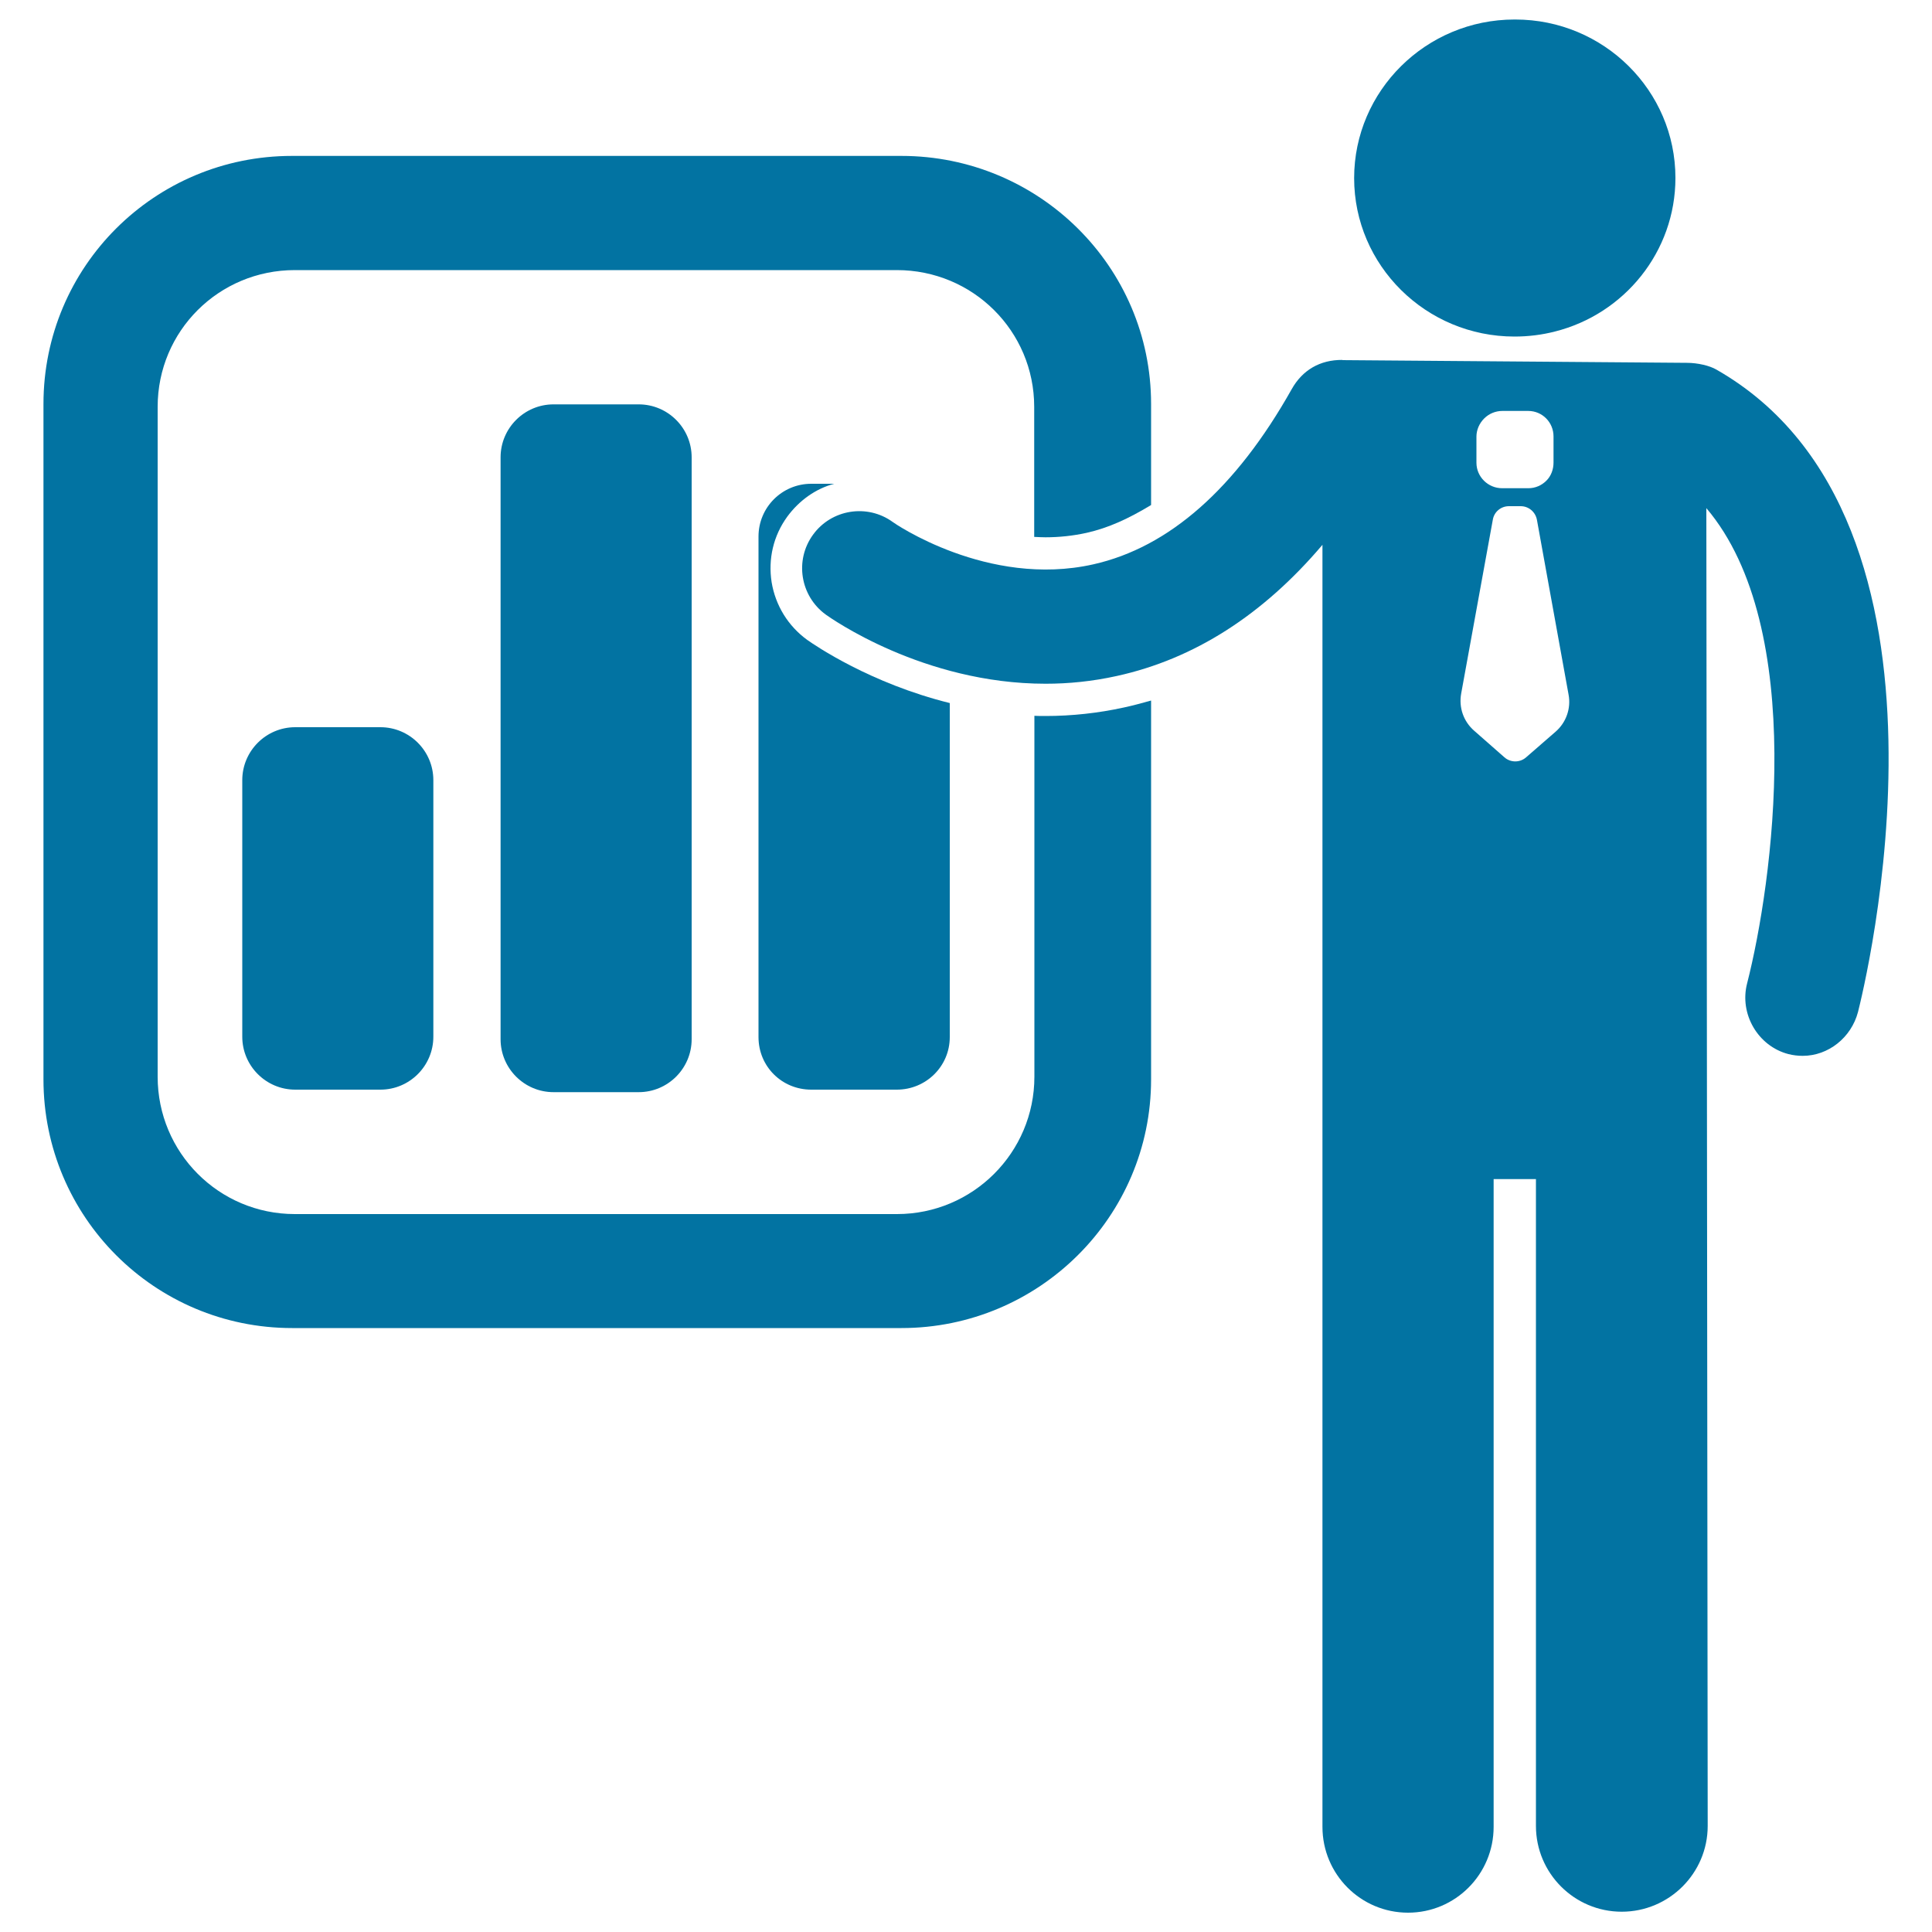 <svg xmlns="http://www.w3.org/2000/svg" viewBox="0 0 1000 1000" style="fill:#0273a2">
<title>Business Silhouette With Chart SVG icon</title>
<g><g><path d="M888.4,191.3c-3.4-2-9.6-3.5-15.3-3.5l-178.3-1.4v-0.1c-11.6-0.1-20.7,5.3-26.2,15.1c-28.9,51.4-63.5,81.9-102.7,90.7c-54.7,12.3-103.5-21.6-103.8-21.9c-13.2-9.6-31.8-6.6-41.3,6.6c-9.6,13.2-6.6,31.7,6.6,41.3c2.4,1.7,50.3,35.8,113.8,35.8c11.8,0,24.1-1.2,36.8-4c40.1-8.8,75.7-31.6,106.5-67.9v663.6c0,24.5,19.8,44.4,44.3,44.4c24.5,0,44.3-19.9,44.3-44.4V610.3H795v334.8c0,24.5,19.9,44.4,44.4,44.4c24.5,0,44.5-19.9,44.5-44.4l-0.7-682.1c52.6,62,34.3,194.4,21.1,246c-4.1,15.8,5.6,32.5,21.4,36.6c2.4,0.6,4.9,0.9,7.4,0.9c13.2,0,25.1-9.4,28.6-22.7C964.3,513.4,1025.5,269.5,888.4,191.3z M764.2,226c0-3.5,1.5-6.9,4-9.4c2.5-2.5,5.9-3.9,9.4-3.9l13.4,0c7.3,0,13.1,5.9,13.1,13.2v13.5c0,3.5-1.2,6.9-3.7,9.4c-2.5,2.5-5.8,3.9-9.3,3.9l-13.6,0c-7.3,0-13.3-5.9-13.3-13.2V226L764.2,226z M805.2,378.7L789.9,392c-3.2,2.8-8,2.8-11.2,0L763,378.2c-5.5-4.8-8-12-6.7-19.2l16.4-90.1c0.7-4,4.2-6.9,8.3-6.9h2.5h3.6c4.1,0,7.6,2.9,8.4,7l16.4,90.6C813.2,366.6,810.7,373.9,805.2,378.7z"/><path d="M431.8,250.4h-11.9c-15.1,0-27.3,12.2-27.3,27.3v259.1c0,15.2,12.1,27.2,27.3,27.2h44.3c15.1,0,27.4-12.1,27.4-27.2V363.9c-41.1-10.2-69.7-29.8-73.8-32.7c-9.9-7.2-16.4-17.8-18.4-29.8c-1.9-12.1,0.9-24.1,8.1-34C413.6,259.1,422.2,252.9,431.8,250.4z"/><path d="M783.9,174.2c7.2,0,14.3-0.9,20.9-2.6c35.9-9,62.4-41.3,62.4-79.5c0-45.2-37.1-82-82.9-82c-0.1,0-0.1,0-0.2,0c-0.1,0-0.1,0-0.2,0c-45.8,0-83,36.9-83,82.1C700.9,137.3,738,174.2,783.9,174.2z"/><path d="M224.3,403.8c0-15.1-12.3-27.4-27.4-27.4h-44.1c-15.1,0-27.4,12.3-27.4,27.4v132.8c0,15.1,12.3,27.4,27.4,27.4h44.1c15.1,0,27.4-12.3,27.4-27.4V403.8z"/><path d="M358,236.7c0-15.1-12.3-27.4-27.4-27.4h-44.1c-15.1,0-27.4,12.3-27.4,27.4v301.2c0,15.1,12.3,27.4,27.4,27.4h44.1c15.1,0,27.4-12.3,27.4-27.4V236.7z"/><path d="M541.2,370.6c-1.9,0-4.5,0-5.8-0.1v186.8c0,39.3-31.9,71.1-71.1,71.1H152.6c-39.3,0-71-31.8-71-71.1V210.6c0-39.3,31.7-70.8,71-70.8h311.6c39.3,0,71.1,31.5,71.1,70.8v67.3c2.6,0.1,3.9,0.2,5.9,0.2c7.2,0,14.4-0.8,21.2-2.3c11.5-2.6,21.8-7.4,33.4-14.4v-52.3c0-71.1-58.1-128.4-129.2-128.4H151.1C80,80.7,22.5,138,22.5,209.1v349.6c0,71.1,57.5,128.7,128.7,128.7h315.4c71.1,0,129.2-57.6,129.2-128.7V362.6c-5.1,1.4-9.4,2.6-14.1,3.6C568.5,369.1,554.7,370.6,541.2,370.6z"/></g></g>
</svg>